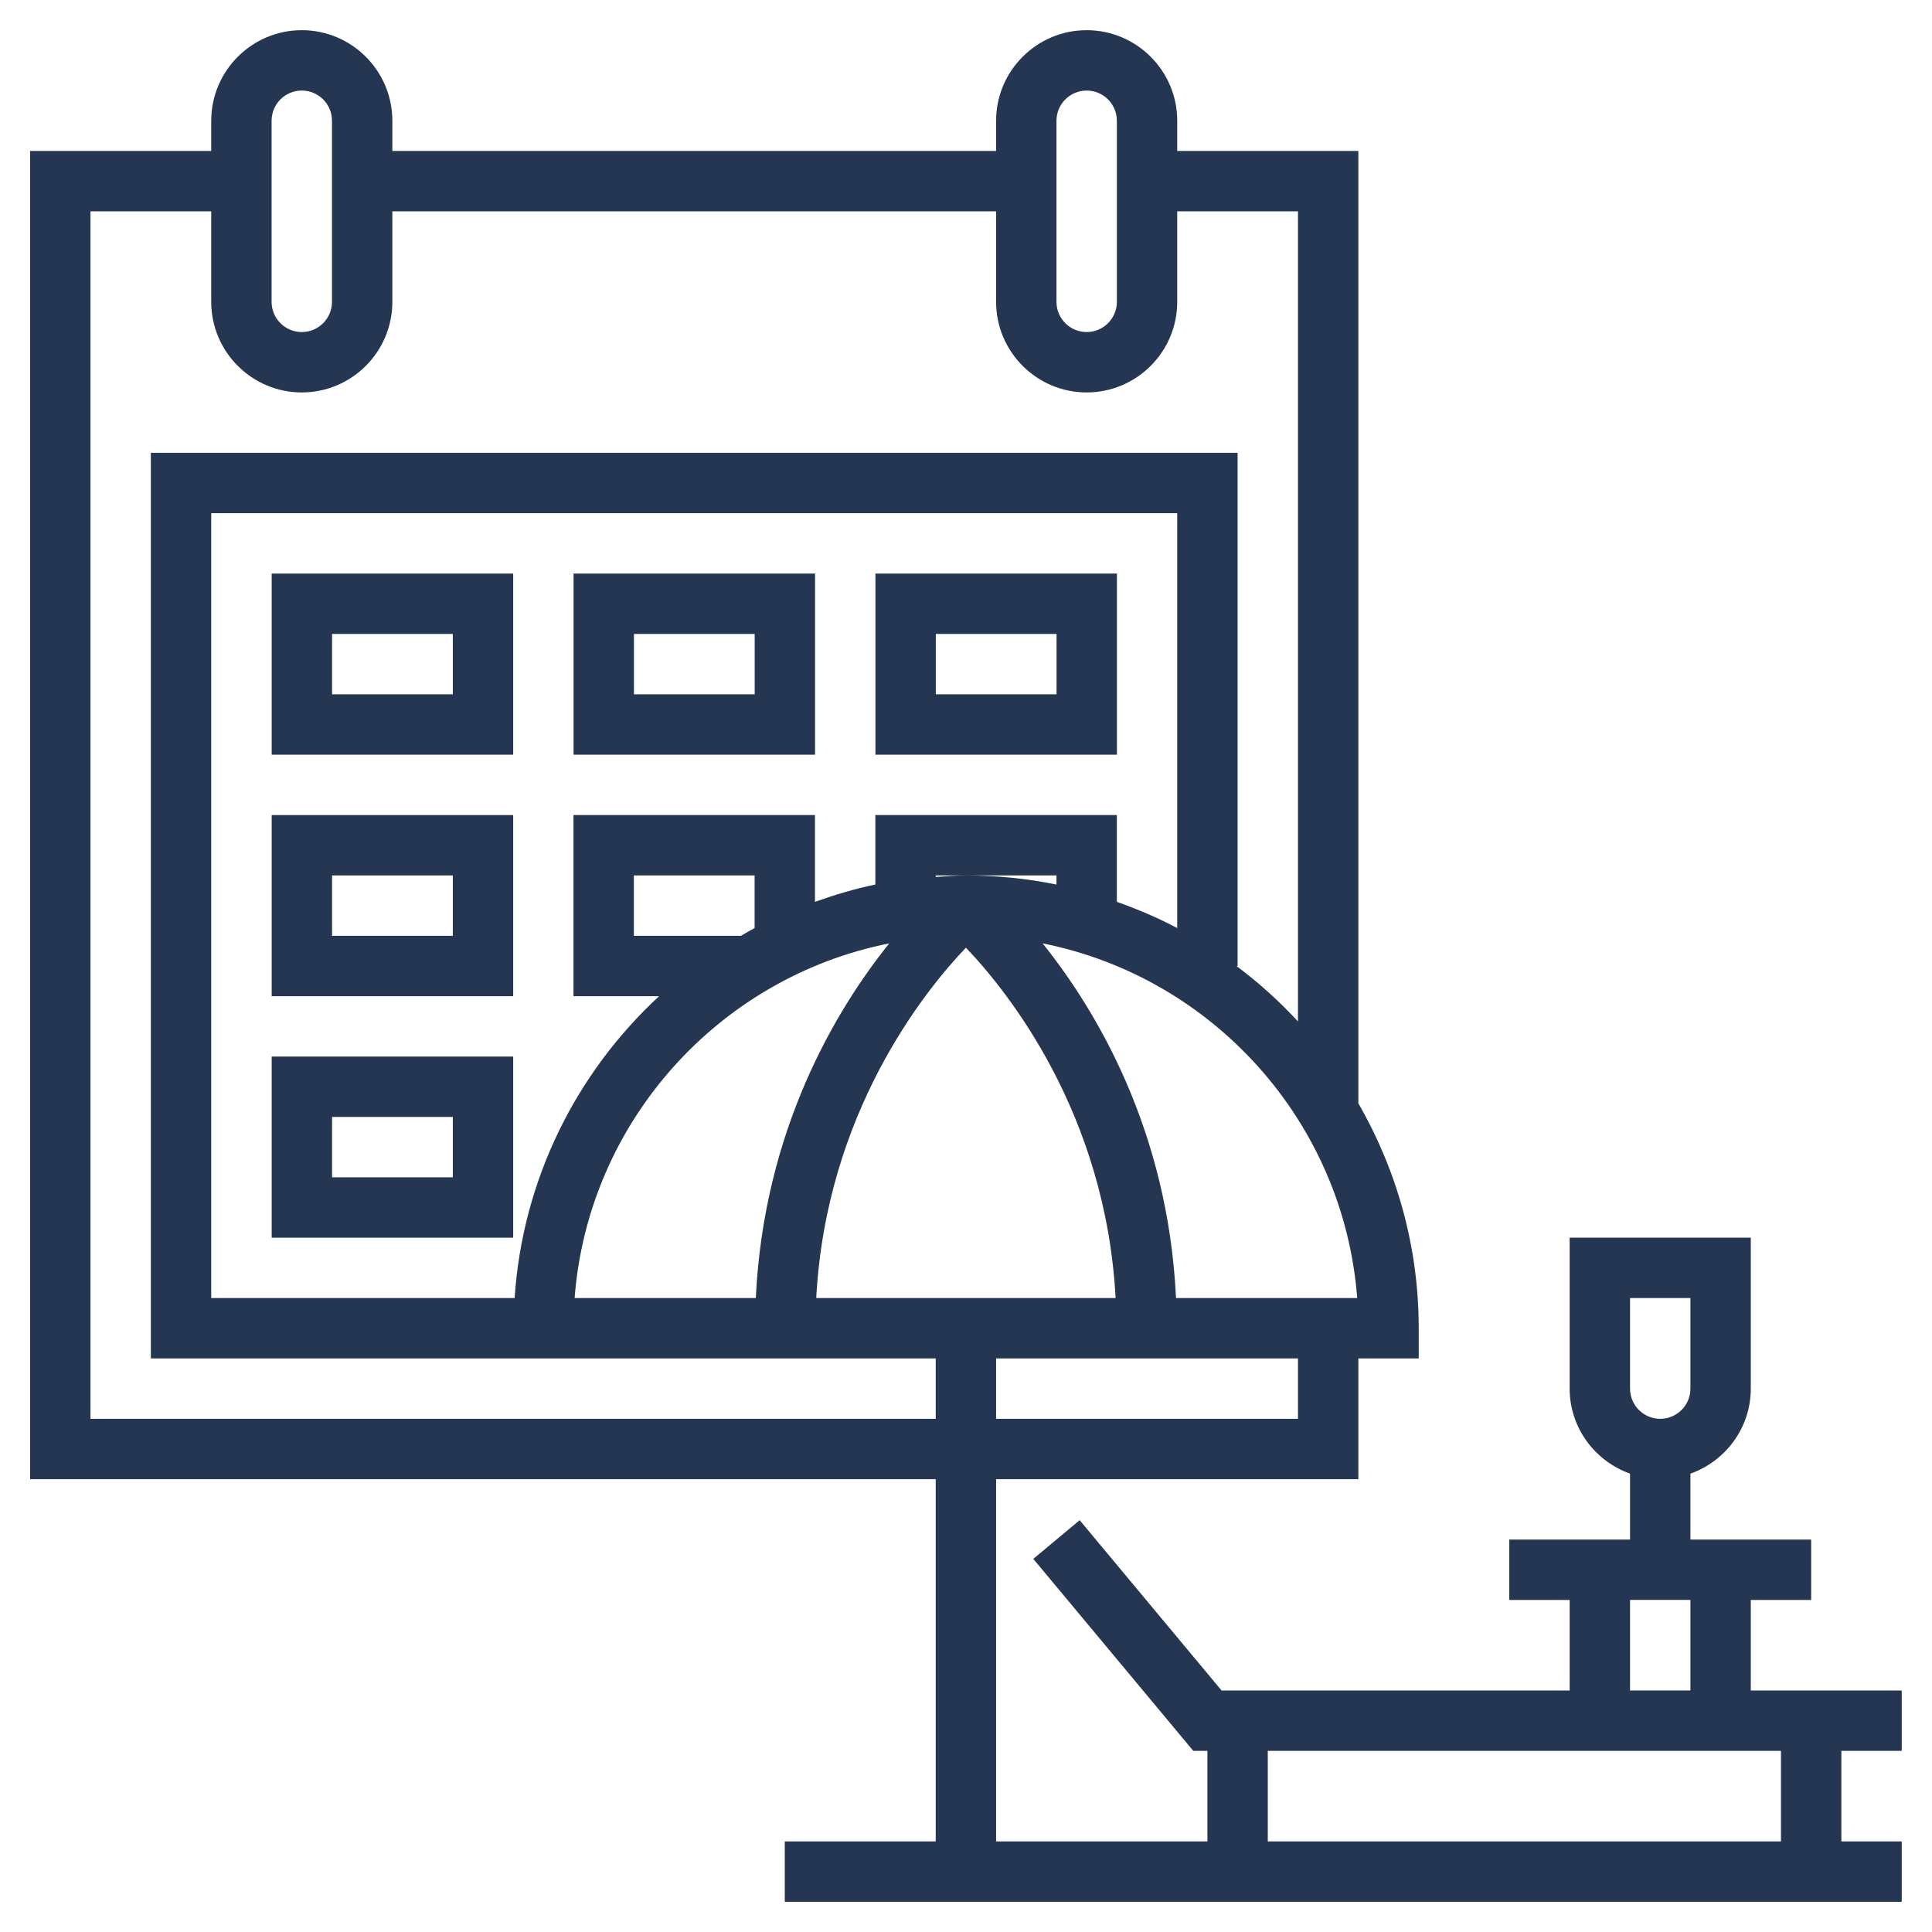<svg width="88" height="88" viewBox="0 0 88 88" fill="none" xmlns="http://www.w3.org/2000/svg">
<path d="M86.621 79.75V77H79.746V72.875H82.496V70.125H76.996V67.122C78.593 66.553 79.746 65.04 79.746 63.25V56.375H71.496V63.25C71.496 65.04 72.65 66.553 74.246 67.122V70.125H68.746V72.875H71.496V77H55.641L49.178 69.243L47.065 71.005L54.352 79.749H54.996V83.874H45.371V67.375H61.871V61.875H64.621V60.5C64.621 56.77 63.611 53.277 61.871 50.253V6.875H53.621V5.5C53.621 3.226 51.77 1.375 49.496 1.375C47.222 1.375 45.371 3.226 45.371 5.5V6.875H17.871V5.5C17.871 3.226 16.02 1.375 13.746 1.375C11.472 1.375 9.621 3.226 9.621 5.5V6.875H1.371V67.375H42.621V83.875H35.746V86.625H86.621V83.875H83.871V79.75H86.621ZM74.246 59.125H76.996V63.25C76.996 64.009 76.38 64.625 75.621 64.625C74.862 64.625 74.246 64.009 74.246 63.25V59.125ZM59.121 64.625H45.371V61.875H59.121V64.625ZM9.621 59.125V23.375H53.621V42.272C52.743 41.806 51.82 41.415 50.871 41.078V37.125H39.871V40.29C38.927 40.483 38.015 40.761 37.121 41.078V37.125H26.121V45.375H30.021C26.26 48.852 23.802 53.701 23.44 59.125L9.621 59.125ZM61.819 59.125H53.566C53.202 51.472 49.924 46.002 47.489 42.97C55.241 44.512 61.203 51.082 61.819 59.125H61.819ZM48.121 40.29C46.788 40.019 45.409 39.875 43.996 39.875C43.532 39.875 43.078 39.914 42.621 39.945V39.875H48.121V40.29ZM34.371 42.271C34.161 42.383 33.956 42.505 33.75 42.625H28.871V39.875H34.371L34.371 42.271ZM40.504 42.97C38.069 46.002 34.791 51.471 34.426 59.124H26.173C26.79 51.081 32.752 44.511 40.504 42.97H40.504ZM43.996 43.165C45.92 45.179 50.361 50.724 50.815 59.124H37.178C37.632 50.724 42.073 45.179 43.996 43.165ZM48.121 5.5C48.121 4.74 48.737 4.125 49.496 4.125C50.255 4.125 50.871 4.74 50.871 5.5V13.749C50.871 14.509 50.255 15.124 49.496 15.124C48.737 15.124 48.121 14.509 48.121 13.749V5.5ZM12.371 5.5C12.371 4.74 12.987 4.125 13.746 4.125C14.505 4.125 15.121 4.74 15.121 5.5V13.749C15.121 14.509 14.505 15.124 13.746 15.124C12.987 15.124 12.371 14.509 12.371 13.749V5.5ZM4.121 64.624V9.625H9.621V13.749C9.621 16.024 11.472 17.875 13.746 17.875C16.02 17.875 17.871 16.024 17.871 13.749V9.625H45.371V13.749C45.371 16.024 47.222 17.875 49.496 17.875C51.77 17.875 53.621 16.024 53.621 13.749V9.625H59.121V46.524C58.266 45.599 57.33 44.756 56.319 44H56.371V20.625H6.871V61.875H42.621V64.625L4.121 64.624ZM74.246 72.874H76.996V76.999H74.246V72.874ZM81.121 83.874H57.746V79.749H81.121V83.874Z" fill="#243652"/>
<path d="M12.375 34.375H23.375V26.125H12.375V34.375ZM15.125 28.875H20.625V31.625H15.125V28.875Z" fill="#243652"/>
<path d="M37.125 26.125H26.125V34.375H37.125V26.125ZM34.375 31.625H28.875V28.875H34.375V31.625Z" fill="#243652"/>
<path d="M50.875 26.125H39.875V34.375H50.875V26.125ZM48.125 31.625H42.625V28.875H48.125V31.625Z" fill="#243652"/>
<path d="M12.375 45.375H23.375V37.125H12.375V45.375ZM15.125 39.875H20.625V42.625H15.125V39.875Z" fill="#243652"/>
<path d="M12.375 56.375H23.375V48.125H12.375V56.375ZM15.125 50.875H20.625V53.625H15.125V50.875Z" fill="#243652"/>
</svg>
